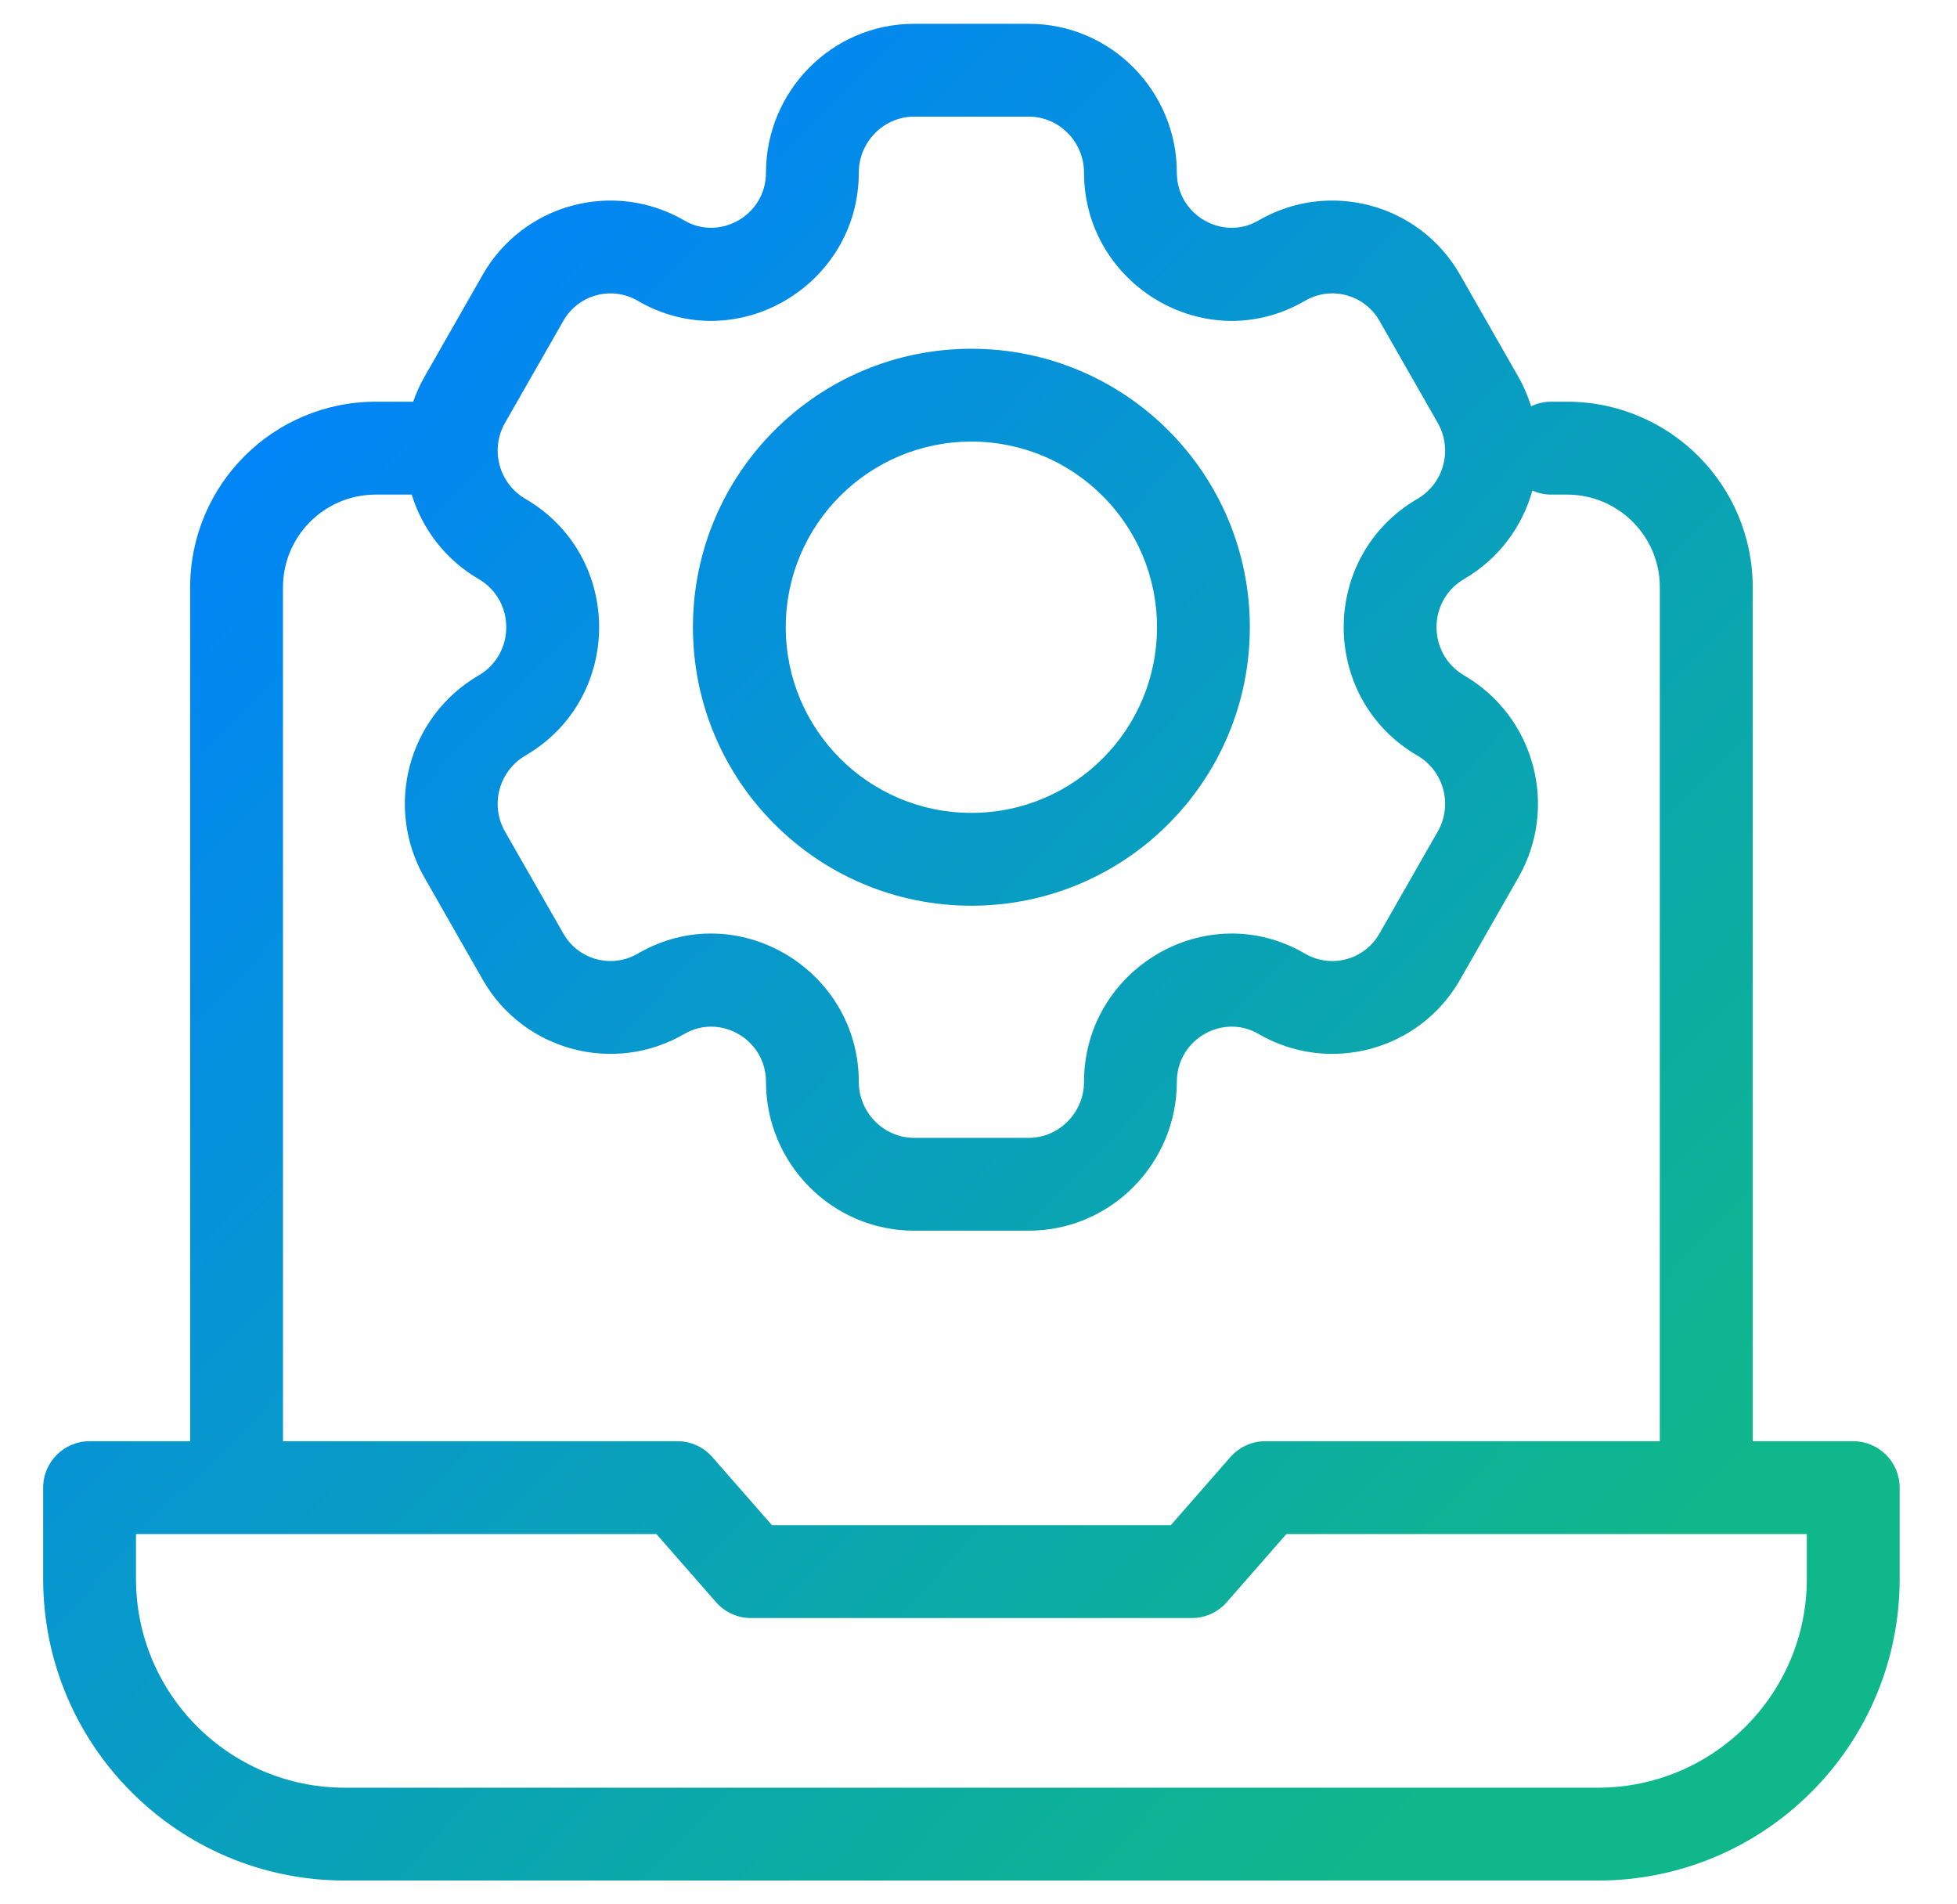 <svg width="37" height="36" viewBox="0 0 37 36" fill="none" xmlns="http://www.w3.org/2000/svg">
<g clip-path="url(#clip0_4883_12801)">
<path d="M19.451 0.45C21.005 0.45 22.25 1.724 22.25 3.263C22.25 4.071 23.122 4.559 23.79 4.17C25.124 3.392 26.837 3.851 27.603 5.191L28.707 7.124C28.81 7.303 28.888 7.49 28.948 7.68C29.062 7.625 29.19 7.594 29.325 7.594H29.627C31.566 7.594 33.138 9.166 33.138 11.104V27.245H35.038C35.522 27.245 35.916 27.638 35.916 28.123V29.847C35.915 32.997 33.361 35.55 30.211 35.55H6.52C3.37 35.55 0.816 32.997 0.816 29.847V28.123C0.816 27.638 1.209 27.245 1.694 27.245H3.595V11.104C3.595 9.166 5.167 7.594 7.105 7.594H7.812C7.868 7.434 7.938 7.276 8.025 7.124L9.128 5.191C9.895 3.851 11.608 3.392 12.942 4.17C13.609 4.559 14.482 4.071 14.482 3.263C14.482 1.724 15.728 0.45 17.282 0.45H19.451ZM2.571 29.847C2.571 32.027 4.339 33.795 6.52 33.795H30.211C32.392 33.795 34.16 32.027 34.161 29.847V29H24.321L23.194 30.288C23.027 30.479 22.787 30.588 22.534 30.588H14.198C13.945 30.588 13.704 30.479 13.538 30.288L12.41 29H2.571V29.847ZM28.972 9.274C28.782 9.953 28.34 10.562 27.683 10.945C26.985 11.352 26.985 12.361 27.683 12.769C29.015 13.546 29.473 15.251 28.707 16.59L27.603 18.523C26.837 19.863 25.124 20.322 23.79 19.544C23.123 19.155 22.25 19.643 22.25 20.451C22.25 21.99 21.004 23.265 19.45 23.265H17.282C15.727 23.265 14.482 21.99 14.482 20.451C14.482 19.643 13.609 19.155 12.942 19.544C11.608 20.322 9.895 19.863 9.128 18.523L8.025 16.59C7.26 15.251 7.716 13.546 9.048 12.769C9.746 12.362 9.746 11.352 9.048 10.945C8.416 10.577 7.985 9.998 7.784 9.35H7.105C6.136 9.35 5.35 10.135 5.35 11.104V27.245H12.808C13.061 27.245 13.302 27.355 13.468 27.545L14.596 28.833H22.135L23.262 27.545C23.429 27.355 23.67 27.245 23.923 27.245H31.382V11.104C31.382 10.135 30.597 9.35 29.627 9.35H29.325C29.199 9.35 29.08 9.322 28.972 9.274ZM17.282 2.205C16.713 2.205 16.237 2.678 16.237 3.263C16.237 5.389 13.925 6.775 12.057 5.686C11.566 5.399 10.935 5.569 10.653 6.062L9.548 7.995C9.261 8.498 9.433 9.138 9.933 9.43C11.792 10.514 11.792 13.2 9.933 14.284C9.433 14.576 9.261 15.217 9.548 15.72L10.653 17.651C10.935 18.145 11.566 18.315 12.057 18.028C13.925 16.939 16.236 18.325 16.237 20.451C16.237 21.036 16.712 21.51 17.282 21.51H19.45C20.019 21.51 20.495 21.036 20.495 20.451C20.495 18.325 22.806 16.939 24.674 18.028C25.166 18.315 25.796 18.145 26.079 17.651L27.183 15.719C27.47 15.216 27.299 14.576 26.798 14.284C24.94 13.2 24.94 10.514 26.799 9.43C27.299 9.138 27.47 8.498 27.183 7.995L26.079 6.062C25.796 5.569 25.166 5.399 24.674 5.686C22.806 6.775 20.495 5.389 20.495 3.263C20.495 2.678 20.02 2.205 19.451 2.205H17.282ZM18.366 6.593C21.273 6.593 23.63 8.95 23.63 11.857C23.63 14.765 21.273 17.122 18.366 17.122C15.458 17.122 13.101 14.765 13.101 11.857C13.101 8.95 15.458 6.593 18.366 6.593ZM18.366 8.348C16.427 8.348 14.856 9.919 14.856 11.857C14.856 13.796 16.427 15.367 18.366 15.367C20.304 15.367 21.875 13.796 21.875 11.857C21.875 9.919 20.304 8.348 18.366 8.348Z" fill="url(#paint0_linear_4883_12801)"/>
</g>
<defs>
<linearGradient id="paint0_linear_4883_12801" x1="5.203" y1="5.715" x2="30.651" y2="30.285" gradientUnits="userSpaceOnUse">
<stop stop-color="#0182FC"/>
<stop offset="1" stop-color="#0FB78A"/>
</linearGradient>
<clipPath id="clip0_4883_12801">
<rect width="36" height="36" fill="white" transform="translate(0.366)"/>
</clipPath>
</defs>
</svg>
